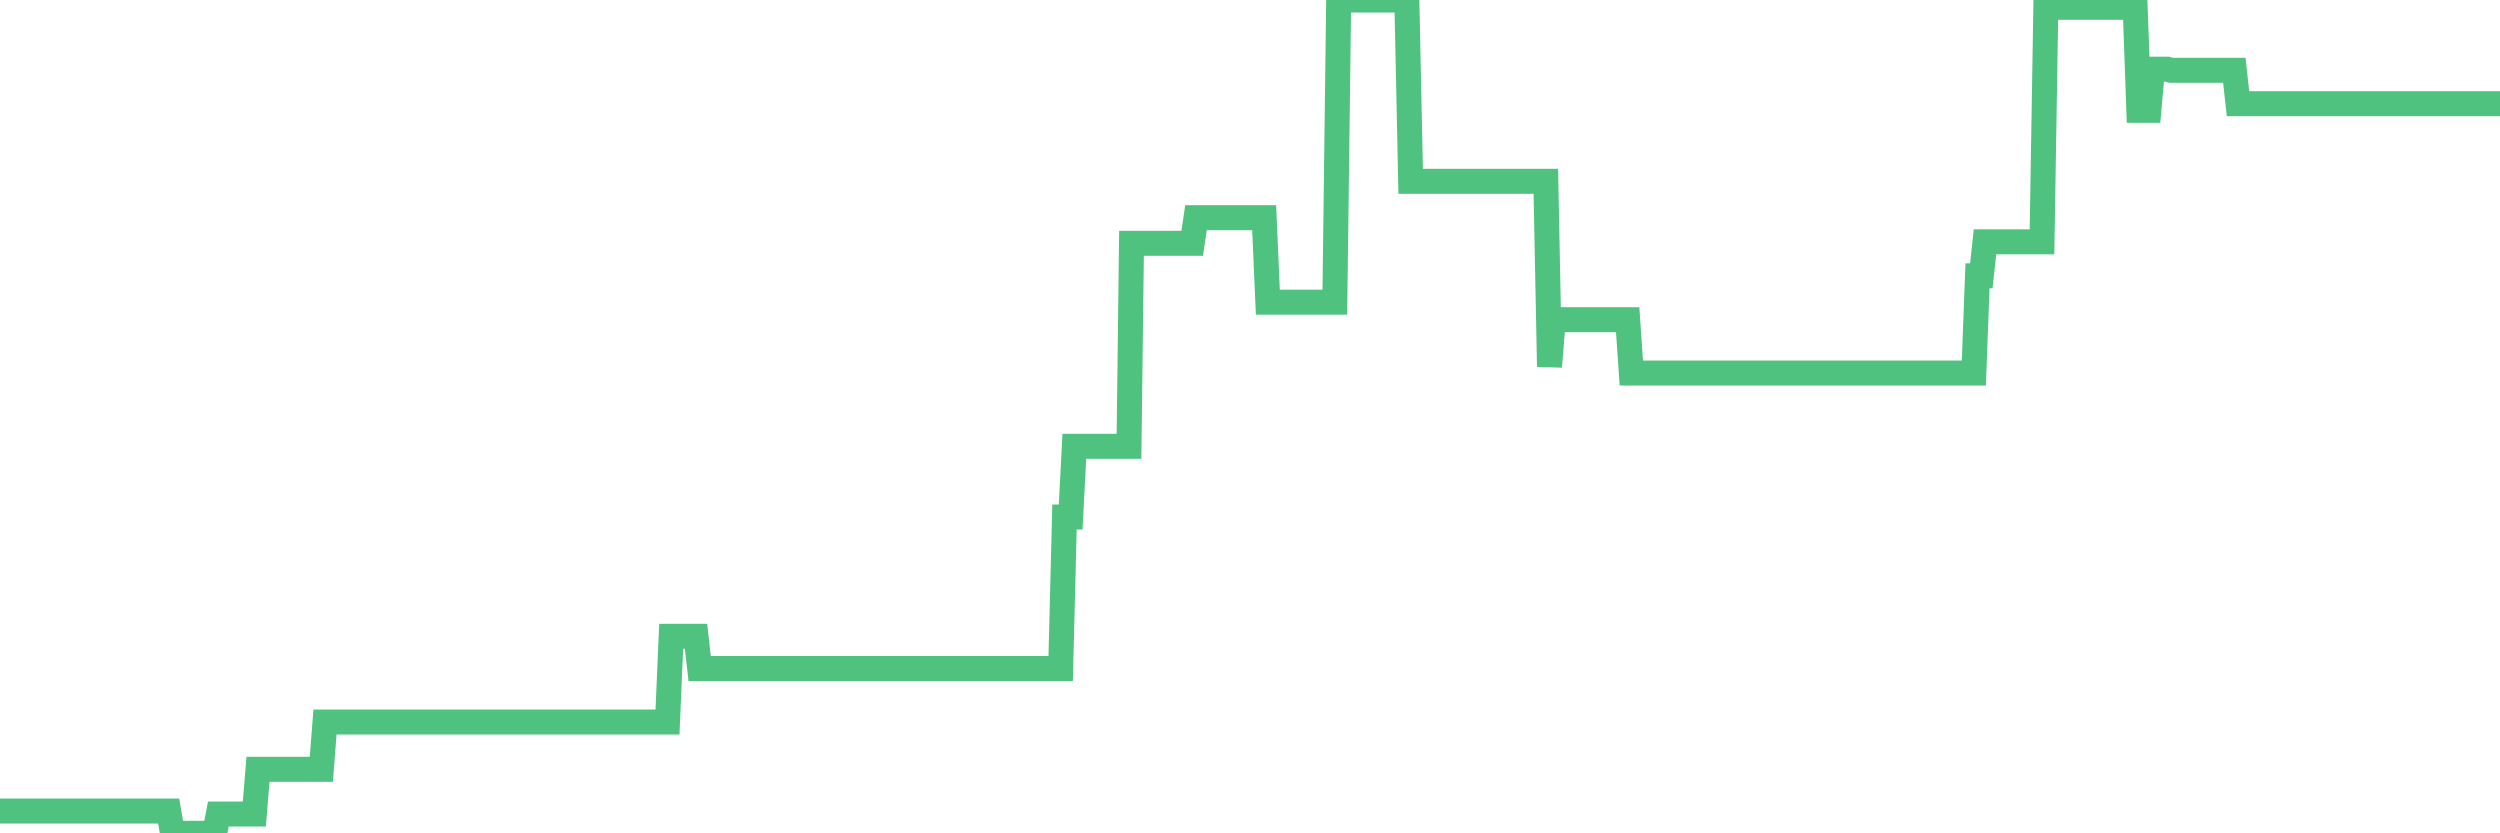 <?xml version="1.0"?><svg width="150px" height="50px" xmlns="http://www.w3.org/2000/svg" xmlns:xlink="http://www.w3.org/1999/xlink"> <polyline fill="none" stroke="#4fc280" stroke-width="1.5px" stroke-linecap="round" stroke-miterlimit="5" points="0.00,48.66 0.22,48.66 0.45,48.66 0.67,48.66 0.89,48.66 1.12,48.66 1.34,48.66 1.56,48.66 1.79,48.66 1.94,48.66 2.16,48.66 2.38,48.66 2.61,48.66 2.83,48.66 3.05,48.66 3.28,48.66 3.50,48.66 3.65,48.66 3.87,48.66 4.09,48.66 4.32,48.66 4.54,48.66 4.76,48.66 4.99,48.66 5.21,48.66 5.36,48.66 5.58,48.66 5.81,48.66 6.03,48.66 6.25,48.66 6.48,48.66 6.70,48.66 6.92,48.66 7.07,48.66 7.29,48.66 7.52,48.66 7.74,48.66 7.96,48.66 8.19,48.66 8.41,48.66 8.63,48.66 8.78,48.66 9.01,48.66 9.23,48.66 9.45,48.66 9.68,48.66 9.90,48.66 10.12,48.66 10.35,50.00 10.50,50.00 10.72,50.00 10.94,50.00 11.17,50.00 11.39,50.00 11.61,50.00 11.84,50.00 12.06,50.00 12.21,50.00 12.43,50.00 12.65,50.00 12.88,50.00 13.10,48.84 13.32,48.84 13.55,48.84 13.77,48.84 13.92,48.84 14.14,48.84 14.37,48.84 14.59,48.84 14.81,48.84 15.04,48.84 15.26,48.84 15.48,46.16 15.63,46.16 15.86,46.16 16.08,46.16 16.30,46.16 16.53,46.16 16.75,46.16 16.97,46.16 17.20,46.16 17.42,46.16 17.57,46.16 17.79,46.16 18.01,46.16 18.24,46.16 18.46,46.16 18.68,46.16 18.91,46.16 19.13,46.16 19.28,46.16 19.50,43.32 19.73,43.32 19.95,43.32 20.17,43.32 20.40,43.32 20.62,43.32 20.84,43.32 20.99,43.32 21.21,43.32 21.44,43.32 21.66,43.32 21.88,43.32 22.11,43.32 22.33,43.32 22.55,43.32 22.70,43.32 22.93,43.32 23.15,43.32 23.37,43.32 23.60,43.32 23.82,43.32 24.04,43.32 24.27,43.32 24.42,43.32 24.64,43.32 24.86,43.32 25.09,43.32 25.31,43.32 25.53,43.32 25.76,43.32 25.98,43.32 26.13,43.32 26.35,43.32 26.57,43.32 26.80,43.32 27.02,43.32 27.24,43.32 27.47,43.32 27.69,43.32 27.84,43.32 28.06,43.32 28.29,43.32 28.51,43.32 28.73,43.32 28.96,43.32 29.18,43.32 29.40,43.32 29.55,43.32 29.77,43.32 30.00,43.32 30.22,43.32 30.44,43.32 30.67,43.32 30.89,43.32 31.11,43.32 31.26,43.32 31.49,43.32 31.71,43.32 31.93,43.32 32.16,43.32 32.38,43.32 32.60,43.32 32.83,43.32 33.05,43.32 33.20,43.32 33.42,43.32 33.65,43.32 33.87,43.32 34.09,43.32 34.32,43.32 34.54,43.32 34.76,43.32 34.91,43.32 35.13,43.32 35.36,43.32 35.58,43.32 35.80,43.32 36.03,43.32 36.25,43.32 36.47,43.32 36.62,43.32 36.85,43.32 37.07,43.32 37.29,43.32 37.52,43.32 37.74,43.32 37.96,43.32 38.19,43.32 38.34,43.32 38.56,43.32 38.78,43.32 39.01,43.32 39.23,43.32 39.45,43.32 39.68,43.32 39.90,43.32 40.05,43.32 40.27,38.18 40.49,38.18 40.72,38.18 40.94,38.18 41.16,38.18 41.39,38.18 41.61,38.18 41.76,38.18 41.98,40.11 42.21,40.11 42.43,40.11 42.65,40.11 42.88,40.11 43.10,40.11 43.32,40.11 43.47,40.11 43.69,40.11 43.92,40.11 44.14,40.11 44.36,40.11 44.59,40.11 44.81,40.11 45.03,40.11 45.18,40.11 45.41,40.11 45.63,40.11 45.85,40.11 46.08,40.11 46.30,40.11 46.52,40.11 46.75,40.11 46.90,40.11 47.12,40.11 47.34,40.11 47.57,40.11 47.79,40.11 48.01,40.11 48.24,40.11 48.46,40.11 48.68,40.11 48.83,40.11 49.05,40.11 49.28,40.11 49.50,40.11 49.72,40.11 49.95,40.11 50.17,40.11 50.39,40.11 50.54,40.11 50.77,40.11 50.99,40.11 51.21,40.11 51.44,40.11 51.66,40.11 51.88,40.11 52.11,40.11 52.25,40.11 52.48,40.11 52.70,40.11 52.92,40.11 53.15,40.11 53.37,40.11 53.59,40.11 53.82,40.11 53.97,40.11 54.19,40.11 54.41,40.11 54.64,40.11 54.86,40.11 55.08,40.11 55.31,40.11 55.53,40.11 55.68,40.11 55.90,40.11 56.13,40.11 56.35,40.11 56.57,40.11 56.80,40.11 57.02,40.11 57.24,40.11 57.39,40.11 57.61,40.11 57.84,40.11 58.06,40.11 58.28,40.11 58.51,40.11 58.73,40.11 58.95,40.11 59.10,40.11 59.33,40.11 59.55,40.11 59.77,40.11 60.00,40.11 60.22,40.11 60.44,40.11 60.67,40.11 60.82,40.11 61.04,40.11 61.26,40.11 61.49,40.11 61.71,40.11 61.93,40.11 62.16,40.11 62.38,40.11 62.53,40.11 62.75,40.11 62.97,40.11 63.20,40.11 63.42,40.11 63.64,40.11 63.87,31.02 64.09,31.02 64.24,31.02 64.46,26.78 64.69,26.78 64.91,26.78 65.13,26.78 65.36,26.78 65.58,26.78 65.80,26.78 66.03,26.78 66.17,26.78 66.40,26.78 66.62,26.78 66.84,26.78 67.07,26.78 67.29,26.78 67.51,26.78 67.74,26.78 67.89,14.60 68.11,14.60 68.33,14.60 68.56,14.60 68.78,14.60 69.00,14.60 69.23,14.60 69.45,14.60 69.60,14.60 69.82,14.60 70.05,14.60 70.27,14.60 70.49,14.60 70.72,14.60 70.94,14.60 71.16,14.60 71.31,14.60 71.53,14.60 71.76,13.06 71.98,13.06 72.20,13.06 72.43,13.06 72.65,13.06 72.87,13.06 73.02,13.06 73.25,13.06 73.47,13.06 73.69,13.06 73.92,13.06 74.14,13.06 74.36,13.06 74.59,13.06 74.74,13.06 74.96,13.06 75.18,13.06 75.40,13.06 75.63,13.06 75.85,13.06 76.07,18.13 76.30,18.13 76.45,18.13 76.67,18.13 76.89,18.13 77.12,18.13 77.34,18.13 77.56,18.13 77.79,18.13 78.01,18.13 78.16,18.13 78.38,18.13 78.61,18.13 78.83,18.13 79.05,18.13 79.28,18.13 79.50,18.13 79.72,18.13 79.87,18.13 80.09,18.13 80.32,0.00 80.54,0.00 80.76,0.00 80.99,0.00 81.21,0.00 81.43,0.00 81.66,0.00 81.81,0.00 82.03,0.00 82.25,0.00 82.48,0.00 82.70,0.00 82.92,0.00 83.15,0.00 83.37,0.00 83.52,0.00 83.74,0.00 83.97,0.00 84.19,0.00 84.41,0.00 84.64,10.88 84.86,10.88 85.08,10.88 85.23,10.88 85.45,10.88 85.68,10.88 85.90,10.88 86.12,10.88 86.35,10.88 86.57,10.88 86.79,10.88 86.94,10.88 87.17,10.88 87.39,10.88 87.61,10.88 87.84,10.88 88.06,10.88 88.28,10.88 88.51,10.88 88.65,10.88 88.88,10.88 89.10,10.88 89.32,10.88 89.55,10.88 89.77,10.88 89.99,10.88 90.22,10.88 90.37,10.88 90.59,10.88 90.81,10.88 91.04,10.88 91.26,10.88 91.48,10.88 91.71,10.88 91.93,10.88 92.08,10.88 92.30,10.88 92.53,10.88 92.75,10.88 92.97,22.00 93.20,19.18 93.42,19.18 93.64,19.18 93.79,19.18 94.01,19.18 94.24,19.18 94.46,19.18 94.68,19.18 94.91,19.18 95.13,19.18 95.35,19.18 95.50,19.18 95.73,19.18 95.95,19.18 96.17,19.18 96.40,19.18 96.62,19.18 96.84,19.18 97.07,19.18 97.29,19.18 97.44,19.18 97.66,19.18 97.88,22.38 98.11,22.38 98.33,22.38 98.55,22.38 98.78,22.38 99.00,22.38 99.15,22.38 99.37,22.38 99.60,22.38 99.82,22.38 100.04,22.38 100.27,22.38 100.49,22.38 100.71,22.38 100.86,22.38 101.09,22.38 101.31,22.38 101.53,22.38 101.76,22.38 101.98,22.38 102.20,22.38 102.43,22.38 102.57,22.38 102.80,22.38 103.02,22.38 103.24,22.38 103.47,22.38 103.69,22.38 103.91,22.38 104.14,22.38 104.29,22.38 104.51,22.38 104.73,22.38 104.96,22.38 105.18,22.38 105.40,22.38 105.63,22.38 105.85,22.38 106.00,22.38 106.22,22.38 106.45,22.38 106.67,22.38 106.89,22.38 107.12,22.38 107.34,22.38 107.56,22.38 107.71,22.38 107.93,22.38 108.16,22.38 108.38,22.38 108.60,22.38 108.83,22.38 109.05,22.38 109.27,22.38 109.42,22.38 109.65,22.38 109.87,22.38 110.09,22.38 110.32,22.38 110.54,22.38 110.76,22.38 110.99,22.38 111.13,22.38 111.36,22.38 111.58,22.38 111.80,22.38 112.03,22.38 112.25,22.38 112.47,22.38 112.70,22.38 112.92,22.38 113.07,22.38 113.29,22.38 113.52,22.38 113.74,22.38 113.96,22.38 114.19,22.38 114.41,22.38 114.63,22.38 114.78,22.38 115.01,22.38 115.23,22.38 115.45,22.38 115.68,22.38 115.90,22.38 116.12,22.38 116.35,22.38 116.49,22.38 116.72,22.38 116.94,22.38 117.16,22.38 117.39,22.38 117.61,22.38 117.83,22.38 118.06,22.38 118.21,22.38 118.43,22.38 118.65,16.55 118.88,16.55 119.10,14.51 119.32,14.51 119.55,14.51 119.77,14.51 119.92,14.51 120.14,14.51 120.37,14.51 120.59,14.51 120.81,14.51 121.03,14.51 121.26,14.51 121.48,14.51 121.63,14.51 121.85,14.51 122.08,14.51 122.30,14.51 122.52,14.51 122.75,0.44 122.97,0.44 123.19,0.44 123.34,0.44 123.57,0.44 123.79,0.44 124.01,0.44 124.24,0.44 124.46,0.44 124.68,0.44 124.91,0.44 125.05,0.44 125.28,0.44 125.50,0.44 125.72,0.44 125.95,0.44 126.17,0.44 126.39,0.44 126.62,0.44 126.77,0.44 126.99,0.44 127.21,0.44 127.44,0.44 127.66,0.44 127.88,0.44 128.11,0.44 128.33,6.62 128.48,6.62 128.70,6.62 128.93,6.62 129.15,4.15 129.37,4.15 129.60,4.15 129.82,4.15 130.04,4.15 130.27,4.22 130.41,4.22 130.64,4.22 130.86,4.22 131.08,4.22 131.31,4.22 131.53,4.22 131.75,4.22 131.98,4.22 132.13,4.22 132.35,4.22 132.57,4.22 132.80,4.22 133.02,4.22 133.24,4.22 133.47,4.22 133.69,4.22 133.84,4.22 134.06,4.22 134.28,6.22 134.51,6.22 134.73,6.22 134.95,6.22 135.18,6.22 135.40,6.22 135.55,6.22 135.77,6.22 136.00,6.22 136.22,6.22 136.44,6.22 136.67,6.22 136.89,6.22 137.11,6.22 137.26,6.22 137.49,6.22 137.71,6.22 137.93,6.22 138.16,6.22 138.38,6.22 138.60,6.22 138.83,6.22 138.97,6.22 139.20,6.22 139.42,6.22 139.64,6.22 139.87,6.22 140.09,6.22 140.31,6.22 140.54,6.22 140.69,6.22 140.91,6.22 141.13,6.22 141.36,6.22 141.58,6.22 141.80,6.22 142.03,6.22 142.25,6.22 142.40,6.22 142.62,6.22 142.85,6.22 143.07,6.22 143.29,6.22 143.52,6.22 143.74,6.22 143.96,6.22 144.11,6.22 144.33,6.22 144.56,6.22 144.78,6.22 145.00,6.22 145.23,6.22 145.45,6.22 145.67,6.22 145.90,6.22 146.05,6.22 146.27,6.22 146.49,6.22 146.72,6.22 146.94,6.22 147.16,6.22 147.39,6.22 147.61,6.22 147.76,6.22 147.98,6.22 148.20,6.22 148.43,6.22 148.65,6.22 148.87,6.22 149.10,6.22 149.32,6.22 149.47,6.22 149.69,6.22 149.92,6.22 150.00,6.22 "/></svg>